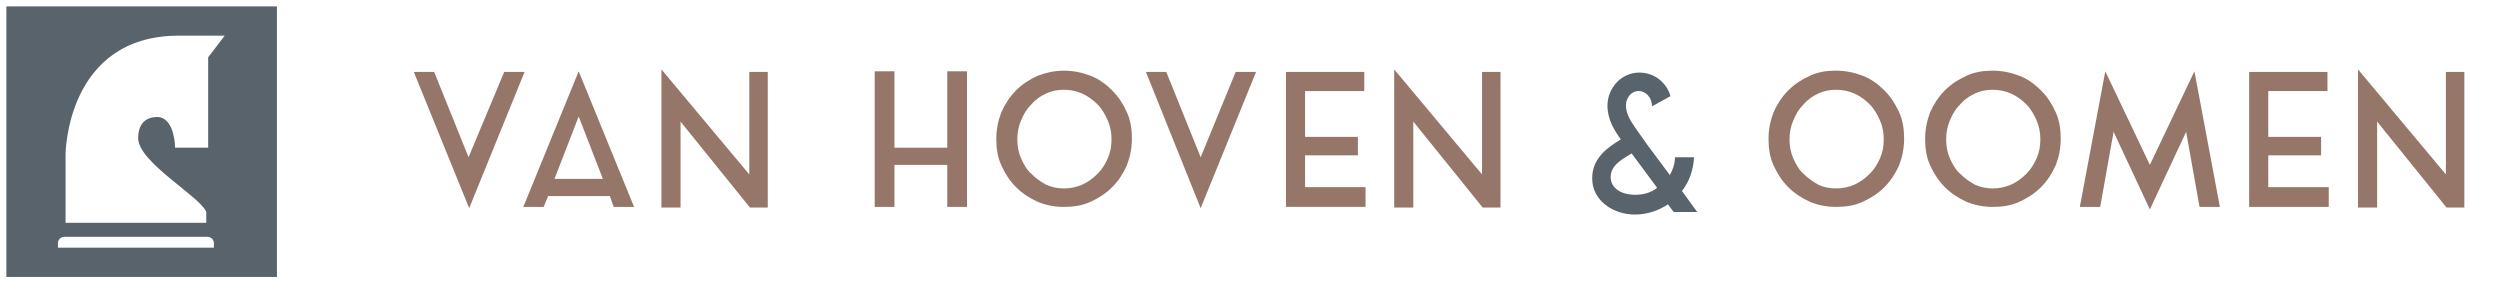 <?xml version="1.0" encoding="utf-8"?>
<!-- Generator: Adobe Illustrator 22.0.1, SVG Export Plug-In . SVG Version: 6.00 Build 0)  -->
<svg version="1.1" id="Laag_1" xmlns="http://www.w3.org/2000/svg" xmlns:xlink="http://www.w3.org/1999/xlink" x="0px" y="0px"
	 viewBox="0 0 392.7 48.4" style="enable-background:new 0 0 392.7 48.4;" xml:space="preserve">
<style type="text/css">
	.st0{fill:#58636B;}
	.st1{fill:#967669;}
</style>
<path class="st0" d="M262.4,15.1c-0.6-2.1-2.5-3.7-4.9-3.7c-2.8,0-5,2.4-5,5.2c0,2.2,1.1,3.9,2.1,5.3c-2,1.2-4.5,2.9-4.5,6.1
	c0,3.6,3.4,5.7,6.7,5.7c1.9,0,3.7-0.6,5.2-1.6l0.9,1.2h3.7l-2.4-3.3c1.2-1.5,1.8-3.4,1.9-5.3h-3c0,1-0.3,1.9-0.8,2.8l-3.5-4.7
	l-1.7-2.4c-0.7-1-1.7-2.4-1.7-3.8c0-1.2,0.8-2.3,2-2.3c1.2,0,2.1,1.1,2.1,2.4c0,0,0,0,0,0L262.4,15.1z M256.8,30.6
	c-1.9,0-3.8-0.9-3.8-2.8c0-1.9,2-2.9,3.3-3.7l4,5.4C259.3,30.3,258.1,30.6,256.8,30.6z"/>
<path class="st1" d="M79.2,11.3h3.2l-8.7,21.4l-8.7-21.4h3.2l5.4,13.4L79.2,11.3z"/>
<path class="st1" d="M82.2,32.5l8.7-21.3l8.7,21.3h-3.2l-0.6-1.7h-9.7l-0.7,1.7H82.2z M87.1,28.1h7.6l-3.8-9.8L87.1,28.1z"/>
<path class="st1" d="M106.8,32.6h-2.9V10.9l13.8,16.5V11.3h2.9v21.3h-2.8l-10.9-13.5V32.6z"/>
<path class="st1" d="M148.8,11.2h3.1v21.3h-3.1v-3.8v-2.8h-8.3v2.8v3.8h-3.1V11.2h3.1v3.7v5.5v2.7v0.1h8.3v-0.1v-2.7v-5.5V11.2z"/>
<path class="st1" d="M167.1,11.1c1.5,0,2.9,0.3,4.2,0.8s2.4,1.3,3.4,2.3c1,1,1.7,2.1,2.3,3.4c0.6,1.3,0.8,2.7,0.8,4.2
	c0,1.5-0.3,2.9-0.8,4.2c-0.6,1.3-1.3,2.4-2.3,3.4c-1,1-2.1,1.7-3.4,2.3c-1.3,0.6-2.7,0.8-4.2,0.8c-1.5,0-2.9-0.3-4.1-0.8
	c-1.3-0.6-2.4-1.3-3.4-2.3c-1-1-1.7-2.1-2.3-3.4c-0.6-1.3-0.8-2.7-0.8-4.2c0-1.5,0.3-2.9,0.8-4.2c0.6-1.3,1.3-2.4,2.3-3.4
	c1-1,2.1-1.7,3.4-2.3C164.3,11.4,165.7,11.1,167.1,11.1z M167.1,29.6c1,0,2-0.2,2.9-0.6c0.9-0.4,1.7-1,2.4-1.7
	c0.7-0.7,1.2-1.5,1.6-2.4c0.4-0.9,0.6-1.9,0.6-3s-0.2-2.1-0.6-3c-0.4-0.9-0.9-1.8-1.6-2.5c-0.7-0.7-1.5-1.3-2.4-1.7
	c-0.9-0.4-1.9-0.6-2.9-0.6c-1,0-2,0.2-2.8,0.6c-0.9,0.4-1.7,1-2.3,1.7c-0.7,0.7-1.2,1.5-1.6,2.5c-0.4,0.9-0.6,1.9-0.6,3
	s0.2,2.1,0.6,3c0.4,0.9,0.9,1.8,1.6,2.4c0.7,0.7,1.4,1.2,2.3,1.7C165.2,29.4,166.1,29.6,167.1,29.6z"/>
<path class="st1" d="M194.1,11.3h3.2l-8.7,21.4L180,11.3h3.2l5.4,13.4L194.1,11.3z"/>
<path class="st1" d="M205,29.4h9.5v3.1h-12.5V11.3h12.3v3H205v3.4v1.7v2.1h8.3v2.9H205V29.4z"/>
<path class="st1" d="M222,32.6H219V10.9l13.8,16.5V11.3h2.9v21.3h-2.8L222,19.1V32.6z"/>
<path class="st1" d="M288.4,11.1c1.5,0,2.9,0.3,4.2,0.8s2.4,1.3,3.4,2.3c1,1,1.7,2.1,2.3,3.4c0.6,1.3,0.8,2.7,0.8,4.2
	c0,1.5-0.3,2.9-0.8,4.2c-0.6,1.3-1.3,2.4-2.3,3.4c-1,1-2.1,1.7-3.4,2.3c-1.3,0.6-2.7,0.8-4.2,0.8c-1.5,0-2.9-0.3-4.1-0.8
	c-1.3-0.6-2.4-1.3-3.4-2.3c-1-1-1.7-2.1-2.3-3.4c-0.6-1.3-0.8-2.7-0.8-4.2c0-1.5,0.3-2.9,0.8-4.2c0.6-1.3,1.3-2.4,2.3-3.4
	c1-1,2.1-1.7,3.4-2.3S286.9,11.1,288.4,11.1z M288.4,29.6c1,0,2-0.2,2.9-0.6c0.9-0.4,1.7-1,2.4-1.7c0.7-0.7,1.2-1.5,1.6-2.4
	c0.4-0.9,0.6-1.9,0.6-3s-0.2-2.1-0.6-3c-0.4-0.9-0.9-1.8-1.6-2.5c-0.7-0.7-1.5-1.3-2.4-1.7c-0.9-0.4-1.9-0.6-2.9-0.6
	c-1,0-2,0.2-2.8,0.6c-0.9,0.4-1.7,1-2.3,1.7c-0.7,0.7-1.2,1.5-1.6,2.5c-0.4,0.9-0.6,1.9-0.6,3s0.2,2.1,0.6,3
	c0.4,0.9,0.9,1.8,1.6,2.4c0.7,0.7,1.4,1.2,2.3,1.7C286.4,29.4,287.4,29.6,288.4,29.6z"/>
<path class="st1" d="M313,11.1c1.5,0,2.9,0.3,4.2,0.8s2.4,1.3,3.4,2.3c1,1,1.7,2.1,2.3,3.4c0.6,1.3,0.8,2.7,0.8,4.2
	c0,1.5-0.3,2.9-0.8,4.2c-0.6,1.3-1.3,2.4-2.3,3.4c-1,1-2.1,1.7-3.4,2.3c-1.3,0.6-2.7,0.8-4.2,0.8c-1.5,0-2.9-0.3-4.1-0.8
	c-1.3-0.6-2.4-1.3-3.4-2.3c-1-1-1.7-2.1-2.3-3.4c-0.6-1.3-0.8-2.7-0.8-4.2c0-1.5,0.3-2.9,0.8-4.2c0.6-1.3,1.3-2.4,2.3-3.4
	c1-1,2.1-1.7,3.4-2.3S311.6,11.1,313,11.1z M313,29.6c1,0,2-0.2,2.9-0.6c0.9-0.4,1.7-1,2.4-1.7c0.7-0.7,1.2-1.5,1.6-2.4
	c0.4-0.9,0.6-1.9,0.6-3s-0.2-2.1-0.6-3c-0.4-0.9-0.9-1.8-1.6-2.5c-0.7-0.7-1.5-1.3-2.4-1.7c-0.9-0.4-1.9-0.6-2.9-0.6
	c-1,0-2,0.2-2.8,0.6c-0.9,0.4-1.7,1-2.3,1.7c-0.7,0.7-1.2,1.5-1.6,2.5c-0.4,0.9-0.6,1.9-0.6,3s0.2,2.1,0.6,3
	c0.4,0.9,0.9,1.8,1.6,2.4c0.7,0.7,1.4,1.2,2.3,1.7C311.1,29.4,312,29.6,313,29.6z"/>
<path class="st1" d="M344.7,11.2l4,21.3h-3.2l-2.1-11.8l-5.7,12.2L332,20.7l-2.1,11.8h-3.2l4-21.3l7,14.7L344.7,11.2z"/>
<path class="st1" d="M356.3,29.4h9.5v3.1h-12.5V11.3h12.3v3h-9.3v3.4v1.7v2.1h8.3v2.9h-8.3V29.4z"/>
<path class="st1" d="M373.3,32.6h-2.9V10.9l13.8,16.5V11.3h2.9v21.3h-2.8l-10.9-13.5V32.6z"/>
<path class="st0" d="M1,1v42.5h42.5V1H1z M33.7,38.9H9.1v-0.7c0-0.6,0.5-1,1-1h22.5c0.6,0,1,0.5,1,1V38.9z M32.7,9v14.2h-5.2
	c0,0,0-4.4-2.5-4.8c0,0-3.3-0.5-3.3,3.3s9.8,9.2,10.7,11.6V35H10.3V24.2c0,0,0.1-18.6,17.8-18.6l7.2,0L32.7,9z"/>
</svg>
